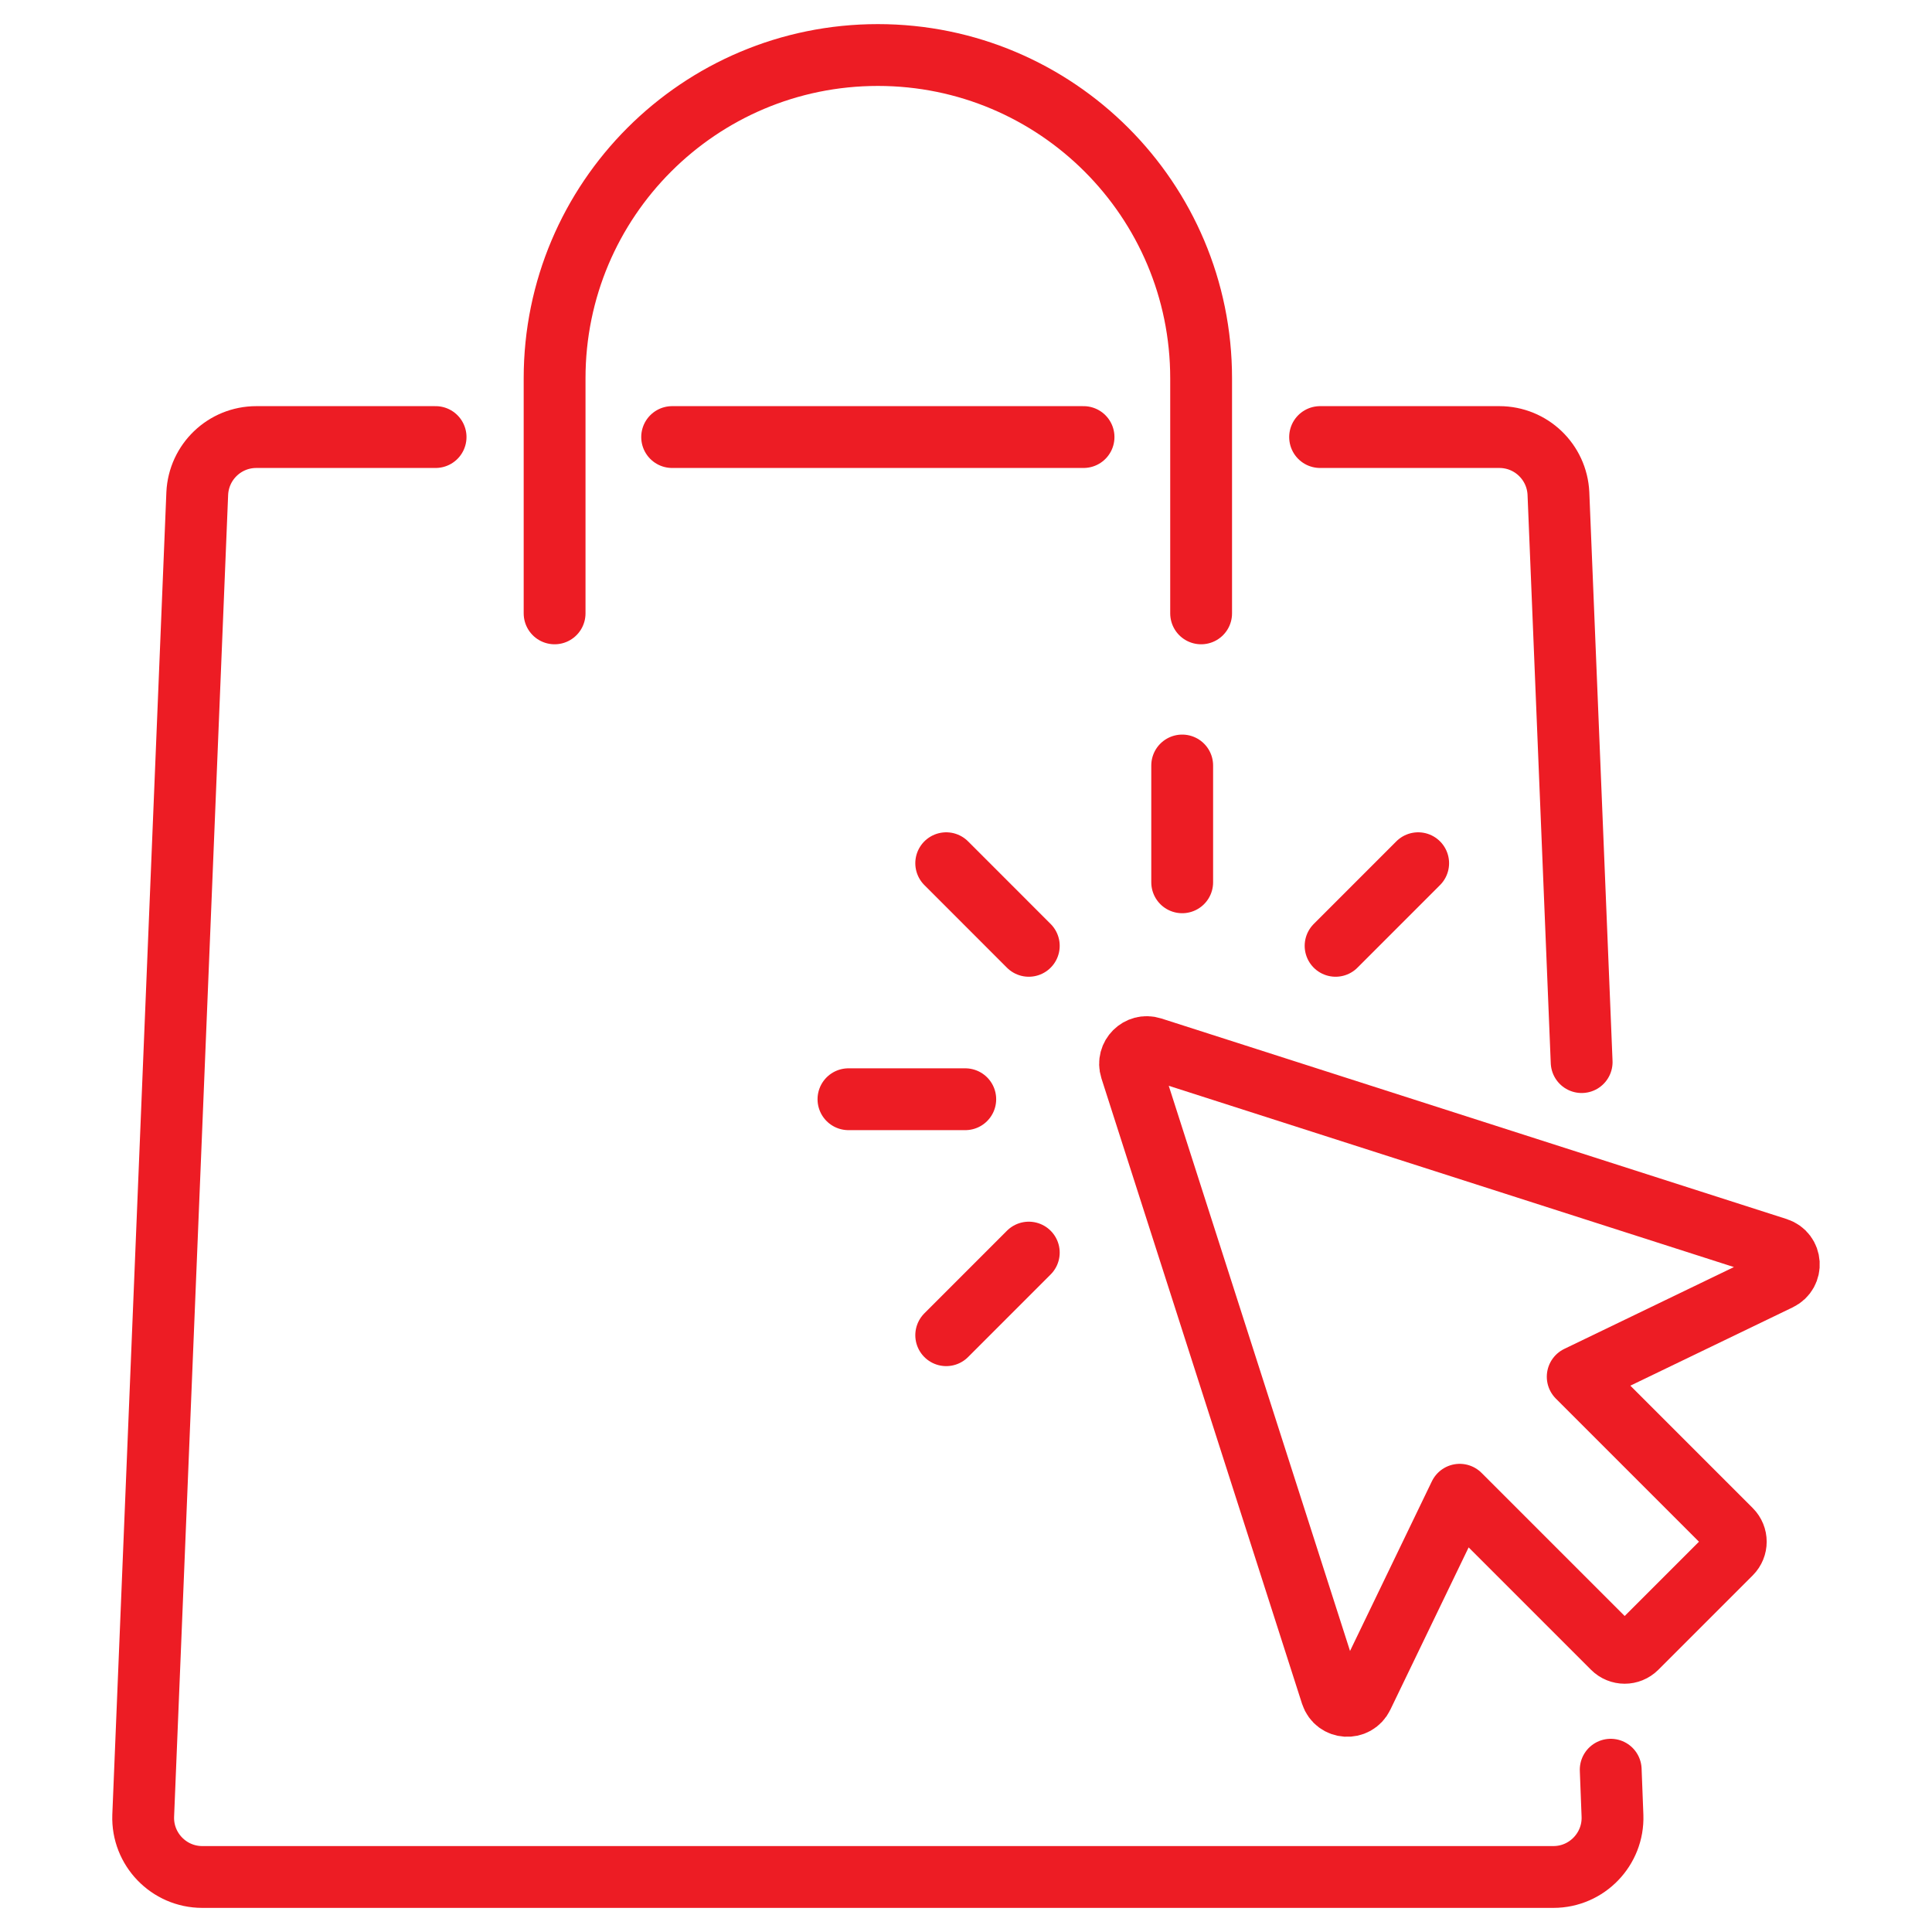 <svg viewBox="0 0 500 500" xmlns="http://www.w3.org/2000/svg" id="Isolation_Mode">
  <defs>
    <style>
      .cls-1 {
        fill: none;
        stroke: #ed1c24;
        stroke-linecap: round;
        stroke-linejoin: round;
        stroke-width: 16px;
      }
    </style>
  </defs>
  <line y2="113.11" x2="173.95" y1="113.11" x1="280.42" class="cls-1"></line>
  <path d="M416.85,458l.46,11.94c.3,8.59-6.62,15.82-15.29,15.82H52.35c-8.67,0-15.59-7.22-15.29-15.82l13.99-342.23c.38-8.14,7.07-14.6,15.29-14.6h46.39" class="cls-1"></path>
  <path d="M341.64,113.11h46.39c8.21,0,14.91,6.46,15.29,14.6l6.01,147.16" class="cls-1"></path>
  <path d="M143.53,158.74v-60.84c0-46.2,37.45-83.66,83.66-83.66h0c46.2,0,83.66,37.45,83.66,83.66v60.84" class="cls-1"></path>
  <line y2="223.4" x2="244.88" y1="244.78" x1="266.25" class="cls-1"></line>
  <line y2="284.48" x2="219.58" y1="284.48" x1="249.81" class="cls-1"></line>
  <line y2="345.55" x2="244.88" y1="324.17" x1="266.25" class="cls-1"></line>
  <line y2="198.11" x2="305.95" y1="228.34" x1="305.95" class="cls-1"></line>
  <line y2="223.4" x2="367.02" y1="244.78" x1="345.65" class="cls-1"></line>
  <path d="M408.31,356.3l39.64,39.64c1.69,1.69,1.69,4.42,0,6.11l-24.43,24.43c-1.69,1.69-4.42,1.69-6.11,0l-39.64-39.64-25.16,52.16c-1.71,3.54-6.81,3.21-8.03-.52l-51.91-161.84c-1.07-3.35,2.09-6.51,5.44-5.44l161.84,51.91c3.73,1.22,4.06,6.32.52,8.03l-52.16,25.16Z" class="cls-1"></path>
</svg>